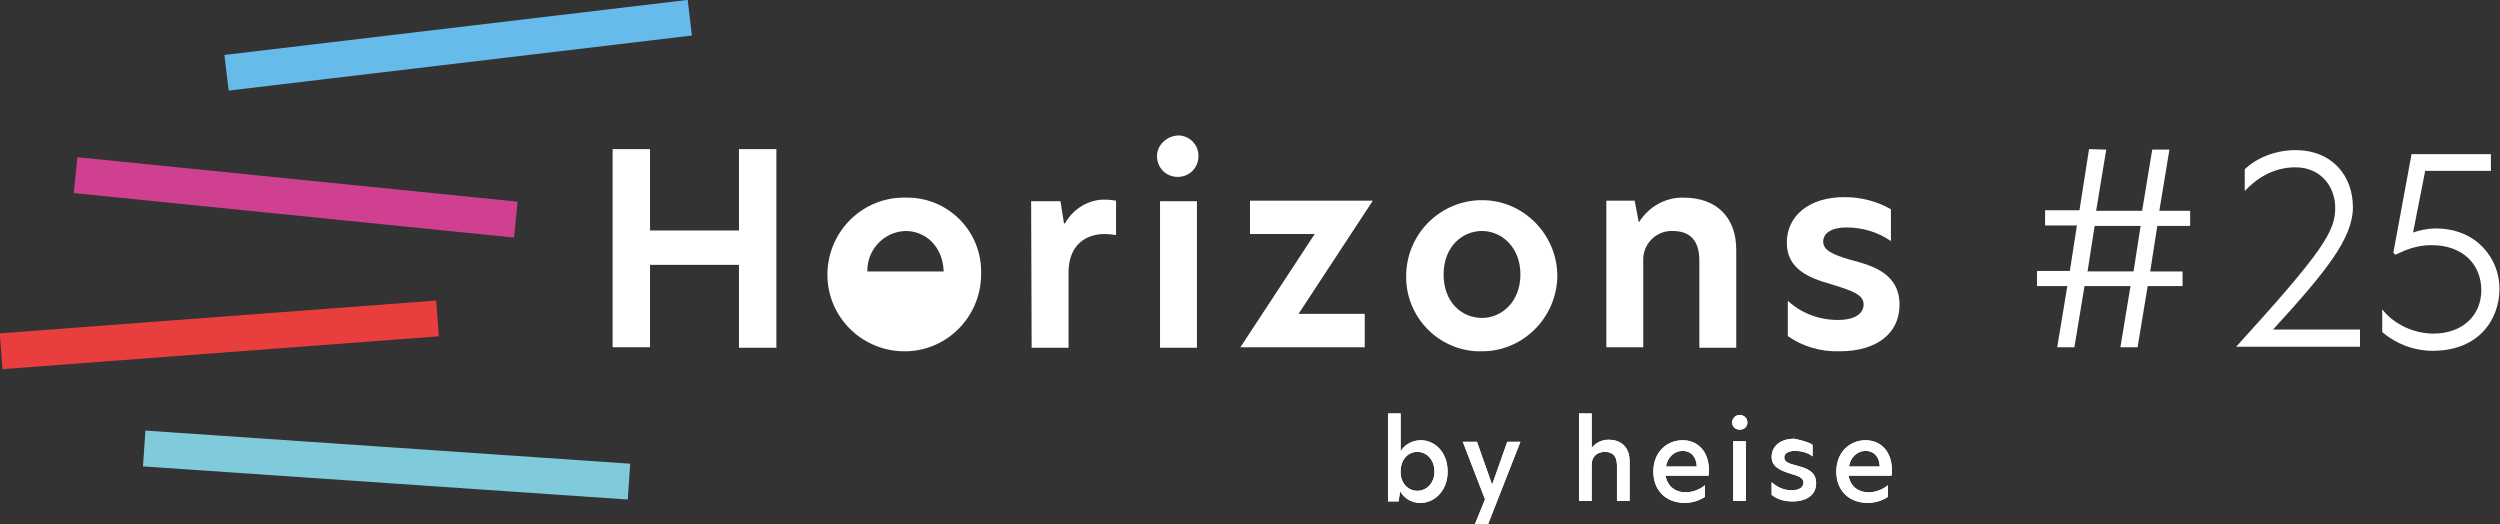 <?xml version="1.0" encoding="utf-8"?>
<!-- Generator: Adobe Illustrator 27.1.1, SVG Export Plug-In . SVG Version: 6.00 Build 0)  -->
<svg version="1.1" xmlns="http://www.w3.org/2000/svg" xmlns:xlink="http://www.w3.org/1999/xlink" x="0px" y="0px"
	 viewBox="0 0 494.6 103.7" style="enable-background:new 0 0 494.6 103.7;" xml:space="preserve">
<rect x="0" y="0" width="494.6" height="103.7" fill="#333333" stroke="none"/>
<style type="text/css">
	.st0{fill:#FFFFFF;}
	.st1{fill:#66BBEA;}
	.st2{fill:#CF4190;}
	.st3{fill:#E83E3E;}
	.st4{fill:#7FCBDC;}
</style>
<g id="Ebene_1">
	<path id="Pfad_8" class="st0" d="M146.2,52.4h-17.6v16.3h-7.4V29.5h7.4v16.1h17.6V29.5h7.4v39.3h-7.4L146.2,52.4z"/>
	<path id="Pfad_9" class="st0" d="M204,39.8h5.8l0.7,4.4h0.2c1.6-2.9,4.7-4.8,8-4.7c0.7,0,1.4,0.1,2.1,0.2v6.8
		c-0.8-0.1-1.5-0.2-2.3-0.2c-3.6,0-7.1,2.1-7.1,7.6v14.9h-7.3L204,39.8z"/>
	<path id="Pfad_10" class="st0" d="M233.1,26.8c2.2,0,4,1.8,4,4c0,0,0,0,0,0.1c0,2.3-1.8,4.1-4.1,4.1c-2.3,0-4.1-1.8-4.1-4.1
		C228.9,28.7,230.8,26.9,233.1,26.8C233.1,26.8,233.1,26.8,233.1,26.8z M229.5,39.8h7.3v29h-7.3V39.8z"/>
	<path id="Pfad_11" class="st0" d="M256.9,62.1H270v6.6h-24.6l14.7-22.4h-12.8v-6.6h24.3L256.9,62.1z"/>
	<path id="Pfad_12" class="st0" d="M278.2,54.3c0.2-8.3,7-14.8,15.2-14.7s14.8,7,14.7,15.2c-0.2,8.1-6.8,14.7-14.9,14.7
		c-8.1,0.2-14.8-6.3-15-14.3C278.2,54.9,278.2,54.6,278.2,54.3z M293.2,62.9c3.9,0,7.6-3.2,7.6-8.6s-3.7-8.6-7.6-8.6
		s-7.6,3.1-7.6,8.6S289.2,62.9,293.2,62.9L293.2,62.9z"/>
	<path id="Pfad_13" class="st0" d="M343.5,49.4v19.4h-7.3V51.6c0-4-1.8-5.9-5.3-5.9c-3.1-0.1-5.6,2.3-5.8,5.3c0,0.1,0,0.3,0,0.4
		v17.3h-7.3v-29h5.6l0.8,4.2h0.1c1.9-3,5.2-4.9,8.8-4.8C339.6,39.1,343.5,43,343.5,49.4z"/>
	<path id="Pfad_14" class="st0" d="M374.1,41.4v6.3c-2.6-1.8-5.6-2.7-8.8-2.7c-2.9,0-4.6,1.1-4.6,2.8s1.9,2.6,5.4,3.6
		c4.6,1.2,9.7,2.8,9.7,8.9c0,5.6-4.4,9.2-11.9,9.2c-3.6,0.1-7.2-0.9-10.2-3v-7c2.7,2.5,6.2,3.8,9.9,3.8c3.3,0,5.1-1.2,5.1-3.1
		s-2.3-2.7-6.2-3.9c-4.7-1.3-9-3.1-9-8.3s4.3-9,11.4-9C368.2,39,371.3,39.8,374.1,41.4L374.1,41.4z"/>
	<path id="Pfad_15" class="st0" d="M416.7,29.6l-2,12.1h9.1l2-12.1h3.4l-2,12.1h6.1v3h-6.5l-1.4,9h6.4v2.9h-6.9l-2,12.1h-3.4l2-12.1
		h-9.1l-2,12.1h-3.4l2-12.1h-6v-3h6.5l1.4-9h-6.3v-3h6.8l1.9-12.1L416.7,29.6z M422.1,53.7l1.4-9h-9.1l-1.4,9H422.1z"/>
	<path id="Pfad_18" class="st0" d="M179.2,39.1c-8.4-0.2-15.3,6.5-15.5,14.9c-0.2,8.4,6.5,15.3,14.9,15.5
		c8.4,0.2,15.3-6.5,15.5-14.9c0-0.1,0-0.2,0-0.3c0.3-8.1-6-14.9-14.1-15.2C179.7,39.1,179.4,39.1,179.2,39.1z M179.2,45.7
		c3.8,0,7.3,2.9,7.5,8h-15.1C171.5,49.4,174.9,45.8,179.2,45.7z"/>
	<g>
		<path class="st0" d="M462,41.1c0-4-2.7-8-7.9-8c-4.4,0-7.8,2.3-10,4.7v-4.3c2.1-2.1,5.9-3.8,10-3.8c7.4,0,11.4,5.2,11.4,11.3
			c0,6.2-5.4,12.8-15.8,24.2h17.2v3.4h-24.5C459.6,49.7,462,45.8,462,41.1z"/>
		<path class="st0" d="M492.9,33.8h-13.1L477.4,46c1.1-0.4,2.8-0.8,4.5-0.8c8.1,0,12.6,6,12.6,11.9c0,6-4,12.3-13.2,12.3
			c-3.8,0-7.3-1.4-10-3.7v-4.5c2.5,3.2,6.6,4.8,10.1,4.8c5.8,0,9.5-3.6,9.5-8.6c0-5.1-3.7-8.9-9.8-8.9c-3,0-5.1,0.9-7.2,1.9
			l-0.4-0.4l3.6-19.5h15.7V33.8z"/>
	</g>
</g>
<g id="Ebene_3">
	
		<rect id="Rechteck_1_00000101801515430758140630000015205127948511229115_" x="44.5" y="5.4" transform="matrix(0.993 -0.118 0.118 0.993 -0.425 10.76)" class="st1" width="92.3" height="7.1"/>
	<path id="Pfad_28_00000183228612612930238640000002915570103415904936_" class="st2" d="M14.6,38.2l0.7-7.1l87.1,8.8l-0.7,7.1
		L14.6,38.2z"/>
	
		<rect id="Rechteck_3_00000124138818666261806740000010034121313592328112_" x="0.1" y="62.7" transform="matrix(0.997 -7.497873e-02 7.497873e-02 0.997 -4.848 3.445)" class="st3" width="86.6" height="7.1"/>
	
		<rect id="Rechteck_4_00000013173283088113151240000001558508129331014311_" x="72.9" y="44" transform="matrix(6.818948e-02 -0.998 0.998 6.818948e-02 -20.596 162.027)" class="st4" width="7.1" height="96.1"/>
</g>
<g id="_x3C_Ebene_x3E_">
	<g>
		<path class="st0" d="M277.1,89.3c0.8-1.4,2.4-2.2,4-2.2c2.8,0,5.3,2.4,5.3,6.2s-2.6,6.2-5.4,6.2c-1.7,0-3.2-0.9-4-2.3l-0.3,2h-2.1
			V81.8h2.5V89.3z M280.4,97.1c1.9,0,3.4-1.6,3.4-3.8c0-2.3-1.5-3.9-3.4-3.9c-1.9,0-3.3,1.6-3.3,3.8C277,95.5,278.5,97.1,280.4,97.1
			z"/>
		<path class="st0" d="M294.4,103.7h-2.6l2-4.9l-4.4-11.4h2.8l3,8.5h0l3-8.5h2.6L294.4,103.7z"/>
		<path class="st0" d="M314.9,88.6L314.9,88.6c0.7-0.9,1.9-1.6,3.3-1.6c2.6,0,4.2,1.5,4.2,4.3v7.8h-2.5v-7c0-1.8-0.8-2.7-2.4-2.7
			c-1.4,0-2.6,0.8-2.6,2.5v7.2h-2.5V81.8h2.5V88.6z"/>
		<path class="st0" d="M327.1,93.3c0-3.8,2.6-6.2,5.8-6.2c2.9,0,5.2,2.1,5.2,6c0,0.4,0,0.7-0.1,1h-8.5c0.4,2.1,1.9,3.3,4,3.3
			c1.3,0,2.7-0.5,3.8-1.4v2.3c-1.2,0.8-2.6,1.2-4.1,1.2C329.4,99.4,327.1,96.9,327.1,93.3z M335.7,92.3c-0.1-2.1-1.3-3.1-2.8-3.1
			c-1.6,0-3,1.2-3.3,3.1H335.7z"/>
		<path class="st0" d="M344.2,82.1c0.8,0,1.5,0.6,1.5,1.5c0,0.8-0.6,1.4-1.5,1.4s-1.5-0.6-1.5-1.4C342.7,82.8,343.3,82.1,344.2,82.1
			z M342.9,87.3h2.5v11.8h-2.5V87.3z"/>
		<path class="st0" d="M358.6,88v2.3c-0.8-0.7-2.2-1.1-3.5-1.1c-1.3,0-2.1,0.5-2.1,1.3c0,0.9,0.9,1.2,2.4,1.6
			c1.9,0.5,3.9,1.1,3.9,3.5c0,2.2-1.7,3.6-4.7,3.6c-1.6,0-3-0.4-4.1-1.3v-2.5c1,0.9,2.3,1.6,4,1.6c1.4,0,2.3-0.6,2.3-1.5
			c0-1-1-1.3-2.6-1.8c-1.9-0.6-3.7-1.3-3.7-3.3c0-2.1,1.7-3.6,4.5-3.6C356.3,87.1,357.7,87.4,358.6,88z"/>
		<path class="st0" d="M363.3,93.3c0-3.8,2.6-6.2,5.8-6.2c2.9,0,5.2,2.1,5.2,6c0,0.4,0,0.7-0.1,1h-8.5c0.4,2.1,1.9,3.3,4,3.3
			c1.3,0,2.7-0.5,3.8-1.4v2.3c-1.2,0.8-2.6,1.2-4.1,1.2C365.6,99.4,363.3,96.9,363.3,93.3z M371.9,92.3c-0.1-2.1-1.3-3.1-2.8-3.1
			c-1.6,0-3,1.2-3.3,3.1H371.9z"/>
	</g>
	<g>
		<path class="st0" d="M277.1,89.3c0.8-1.4,2.4-2.2,4-2.2c2.8,0,5.3,2.4,5.3,6.2s-2.6,6.2-5.4,6.2c-1.7,0-3.2-0.9-4-2.3l-0.3,2h-2.1
			V81.8h2.5V89.3z M280.4,97.1c1.9,0,3.4-1.6,3.4-3.8c0-2.3-1.5-3.9-3.4-3.9c-1.9,0-3.3,1.6-3.3,3.8C277,95.5,278.5,97.1,280.4,97.1
			z"/>
		<path class="st0" d="M294.4,103.7h-2.6l2-4.9l-4.4-11.4h2.8l3,8.5h0l3-8.5h2.6L294.4,103.7z"/>
		<path class="st0" d="M314.9,88.6L314.9,88.6c0.7-0.9,1.9-1.6,3.3-1.6c2.6,0,4.2,1.5,4.2,4.3v7.8h-2.5v-7c0-1.8-0.8-2.7-2.4-2.7
			c-1.4,0-2.6,0.8-2.6,2.5v7.2h-2.5V81.8h2.5V88.6z"/>
		<path class="st0" d="M327.1,93.3c0-3.8,2.6-6.2,5.8-6.2c2.9,0,5.2,2.1,5.2,6c0,0.4,0,0.7-0.1,1h-8.5c0.4,2.1,1.9,3.3,4,3.3
			c1.3,0,2.7-0.5,3.8-1.4v2.3c-1.2,0.8-2.6,1.2-4.1,1.2C329.4,99.4,327.1,96.9,327.1,93.3z M335.7,92.3c-0.1-2.1-1.3-3.1-2.8-3.1
			c-1.6,0-3,1.2-3.3,3.1H335.7z"/>
		<path class="st0" d="M344.2,82.1c0.8,0,1.5,0.6,1.5,1.5c0,0.8-0.6,1.4-1.5,1.4s-1.5-0.6-1.5-1.4C342.7,82.8,343.3,82.1,344.2,82.1
			z M342.9,87.3h2.5v11.8h-2.5V87.3z"/>
		<path class="st0" d="M358.6,88v2.3c-0.8-0.7-2.2-1.1-3.5-1.1c-1.3,0-2.1,0.5-2.1,1.3c0,0.9,0.9,1.2,2.4,1.6
			c1.9,0.5,3.9,1.1,3.9,3.5c0,2.2-1.7,3.6-4.7,3.6c-1.6,0-3-0.4-4.1-1.3v-2.5c1,0.9,2.3,1.6,4,1.6c1.4,0,2.3-0.6,2.3-1.5
			c0-1-1-1.3-2.6-1.8c-1.9-0.6-3.7-1.3-3.7-3.3c0-2.1,1.7-3.6,4.5-3.6C356.3,87.1,357.7,87.4,358.6,88z"/>
		<path class="st0" d="M363.3,93.3c0-3.8,2.6-6.2,5.8-6.2c2.9,0,5.2,2.1,5.2,6c0,0.4,0,0.7-0.1,1h-8.5c0.4,2.1,1.9,3.3,4,3.3
			c1.3,0,2.7-0.5,3.8-1.4v2.3c-1.2,0.8-2.6,1.2-4.1,1.2C365.6,99.4,363.3,96.9,363.3,93.3z M371.9,92.3c-0.1-2.1-1.3-3.1-2.8-3.1
			c-1.6,0-3,1.2-3.3,3.1H371.9z"/>
	</g>
</g>
</svg>
